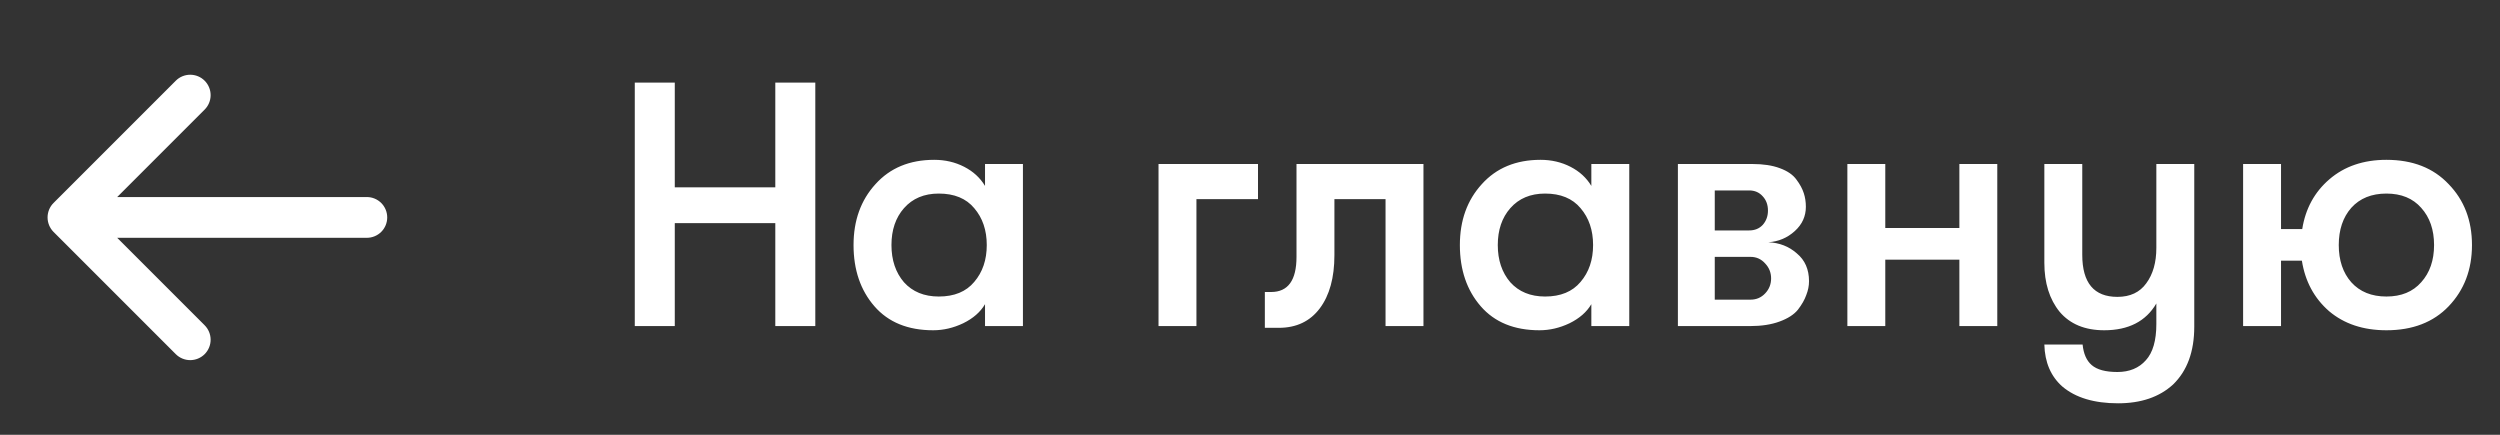 <?xml version="1.0" encoding="UTF-8"?> <svg xmlns="http://www.w3.org/2000/svg" width="115" height="20" viewBox="0 0 115 20" fill="none"><rect x="0" y="0" width="115" height="20" fill="#333333" stroke="none"/> <path d="M8.086 16.291L2.461 10.666C2.286 10.489 2.188 10.25 2.188 10.002C2.188 9.753 2.286 9.514 2.461 9.338L8.086 3.713C8.262 3.536 8.501 3.438 8.75 3.438C8.999 3.438 9.238 3.536 9.414 3.713C9.59 3.889 9.689 4.128 9.689 4.377C9.689 4.626 9.59 4.865 9.414 5.041L5.391 9.064L16.875 9.064C17.124 9.064 17.362 9.163 17.538 9.339C17.714 9.515 17.812 9.753 17.812 10.002C17.812 10.25 17.714 10.489 17.538 10.665C17.362 10.84 17.124 10.939 16.875 10.939L5.391 10.939L9.414 14.963C9.59 15.139 9.689 15.378 9.689 15.627C9.689 15.876 9.59 16.115 9.414 16.291C9.238 16.467 8.999 16.566 8.75 16.566C8.501 16.566 8.262 16.467 8.086 16.291Z" fill="white"></path> <path d="M29.2 15V3.8H31.04V8.616H35.664V3.8H37.504V15H35.664V10.264H31.04V15H29.2ZM42.927 15.192C41.764 15.192 40.863 14.824 40.223 14.088C39.583 13.352 39.263 12.413 39.263 11.272C39.263 10.141 39.599 9.208 40.271 8.472C40.943 7.725 41.844 7.352 42.975 7.352C43.477 7.352 43.935 7.459 44.351 7.672C44.767 7.885 45.087 8.179 45.311 8.552V7.544H47.055V15H45.311V13.992C45.098 14.355 44.762 14.648 44.303 14.872C43.855 15.085 43.397 15.192 42.927 15.192ZM43.183 13.64C43.898 13.64 44.442 13.416 44.815 12.968C45.199 12.52 45.391 11.955 45.391 11.272C45.391 10.589 45.199 10.024 44.815 9.576C44.442 9.128 43.898 8.904 43.183 8.904C42.511 8.904 41.978 9.128 41.583 9.576C41.199 10.013 41.007 10.579 41.007 11.272C41.007 11.965 41.199 12.536 41.583 12.984C41.978 13.421 42.511 13.64 43.183 13.64ZM57.868 7.544V9.16H55.036V15H53.292V7.544H57.868ZM58.183 13.432H58.471C59.25 13.432 59.639 12.893 59.639 11.816V7.544H65.479V15H63.735V9.16H61.383V11.736C61.383 12.771 61.159 13.587 60.711 14.184C60.263 14.781 59.634 15.08 58.823 15.08H58.183V13.432ZM70.818 15.192C69.655 15.192 68.754 14.824 68.114 14.088C67.474 13.352 67.154 12.413 67.154 11.272C67.154 10.141 67.49 9.208 68.162 8.472C68.834 7.725 69.735 7.352 70.866 7.352C71.367 7.352 71.826 7.459 72.242 7.672C72.658 7.885 72.978 8.179 73.202 8.552V7.544H74.946V15H73.202V13.992C72.988 14.355 72.652 14.648 72.194 14.872C71.746 15.085 71.287 15.192 70.818 15.192ZM71.074 13.64C71.788 13.64 72.332 13.416 72.706 12.968C73.09 12.52 73.282 11.955 73.282 11.272C73.282 10.589 73.09 10.024 72.706 9.576C72.332 9.128 71.788 8.904 71.074 8.904C70.402 8.904 69.868 9.128 69.474 9.576C69.09 10.013 68.898 10.579 68.898 11.272C68.898 11.965 69.09 12.536 69.474 12.984C69.868 13.421 70.402 13.64 71.074 13.64ZM77.183 7.544H80.606C81.108 7.544 81.529 7.608 81.871 7.736C82.222 7.864 82.478 8.04 82.638 8.264C82.799 8.477 82.91 8.685 82.975 8.888C83.038 9.08 83.07 9.288 83.07 9.512C83.07 9.949 82.9 10.323 82.558 10.632C82.217 10.941 81.812 11.112 81.343 11.144C81.855 11.165 82.292 11.336 82.654 11.656C83.028 11.965 83.215 12.392 83.215 12.936C83.215 13.149 83.172 13.363 83.087 13.576C83.012 13.789 82.884 14.013 82.703 14.248C82.521 14.472 82.239 14.653 81.855 14.792C81.481 14.931 81.028 15 80.495 15H77.183V7.544ZM80.463 10.6C80.719 10.6 80.927 10.515 81.087 10.344C81.246 10.163 81.326 9.944 81.326 9.688C81.326 9.421 81.246 9.203 81.087 9.032C80.927 8.851 80.719 8.76 80.463 8.76H78.879V10.6H80.463ZM78.879 11.816V13.784H80.526C80.793 13.784 81.017 13.688 81.198 13.496C81.38 13.304 81.471 13.075 81.471 12.808C81.471 12.541 81.38 12.312 81.198 12.12C81.017 11.917 80.793 11.816 80.526 11.816H78.879ZM84.979 15V7.544H86.723V10.488H90.131V7.544H91.875V15H90.131V11.944H86.723V15H84.979ZM99.192 7.544H100.936V15.032C100.936 16.173 100.611 17.059 99.96 17.688C99.331 18.264 98.488 18.552 97.432 18.552C96.333 18.552 95.48 18.296 94.872 17.784C94.339 17.315 94.061 16.669 94.04 15.848H95.8C95.843 16.275 95.981 16.589 96.216 16.792C96.461 17.005 96.856 17.112 97.4 17.112C97.955 17.112 98.392 16.931 98.712 16.568C99.032 16.216 99.192 15.661 99.192 14.904V13.96C98.712 14.781 97.912 15.192 96.792 15.192C95.907 15.192 95.224 14.909 94.744 14.344C94.275 13.768 94.04 13.016 94.04 12.088V7.544H95.784V11.72C95.784 13.011 96.323 13.656 97.4 13.656C97.987 13.656 98.429 13.448 98.728 13.032C99.037 12.616 99.192 12.072 99.192 11.4V7.544ZM109.775 7.352C110.98 7.352 111.935 7.725 112.639 8.472C113.353 9.208 113.711 10.141 113.711 11.272C113.711 12.403 113.353 13.341 112.639 14.088C111.935 14.824 110.98 15.192 109.775 15.192C108.708 15.192 107.828 14.899 107.135 14.312C106.452 13.715 106.036 12.941 105.887 11.992H104.927V15H103.183V7.544H104.927V10.536H105.903C106.052 9.597 106.468 8.835 107.151 8.248C107.844 7.651 108.719 7.352 109.775 7.352ZM108.159 12.984C108.553 13.421 109.092 13.64 109.775 13.64C110.457 13.64 110.991 13.421 111.375 12.984C111.769 12.547 111.967 11.976 111.967 11.272C111.967 10.568 111.769 9.997 111.375 9.56C110.991 9.123 110.457 8.904 109.775 8.904C109.092 8.904 108.553 9.123 108.159 9.56C107.775 9.997 107.583 10.568 107.583 11.272C107.583 11.976 107.775 12.547 108.159 12.984Z" fill="white"></path> </svg> 
